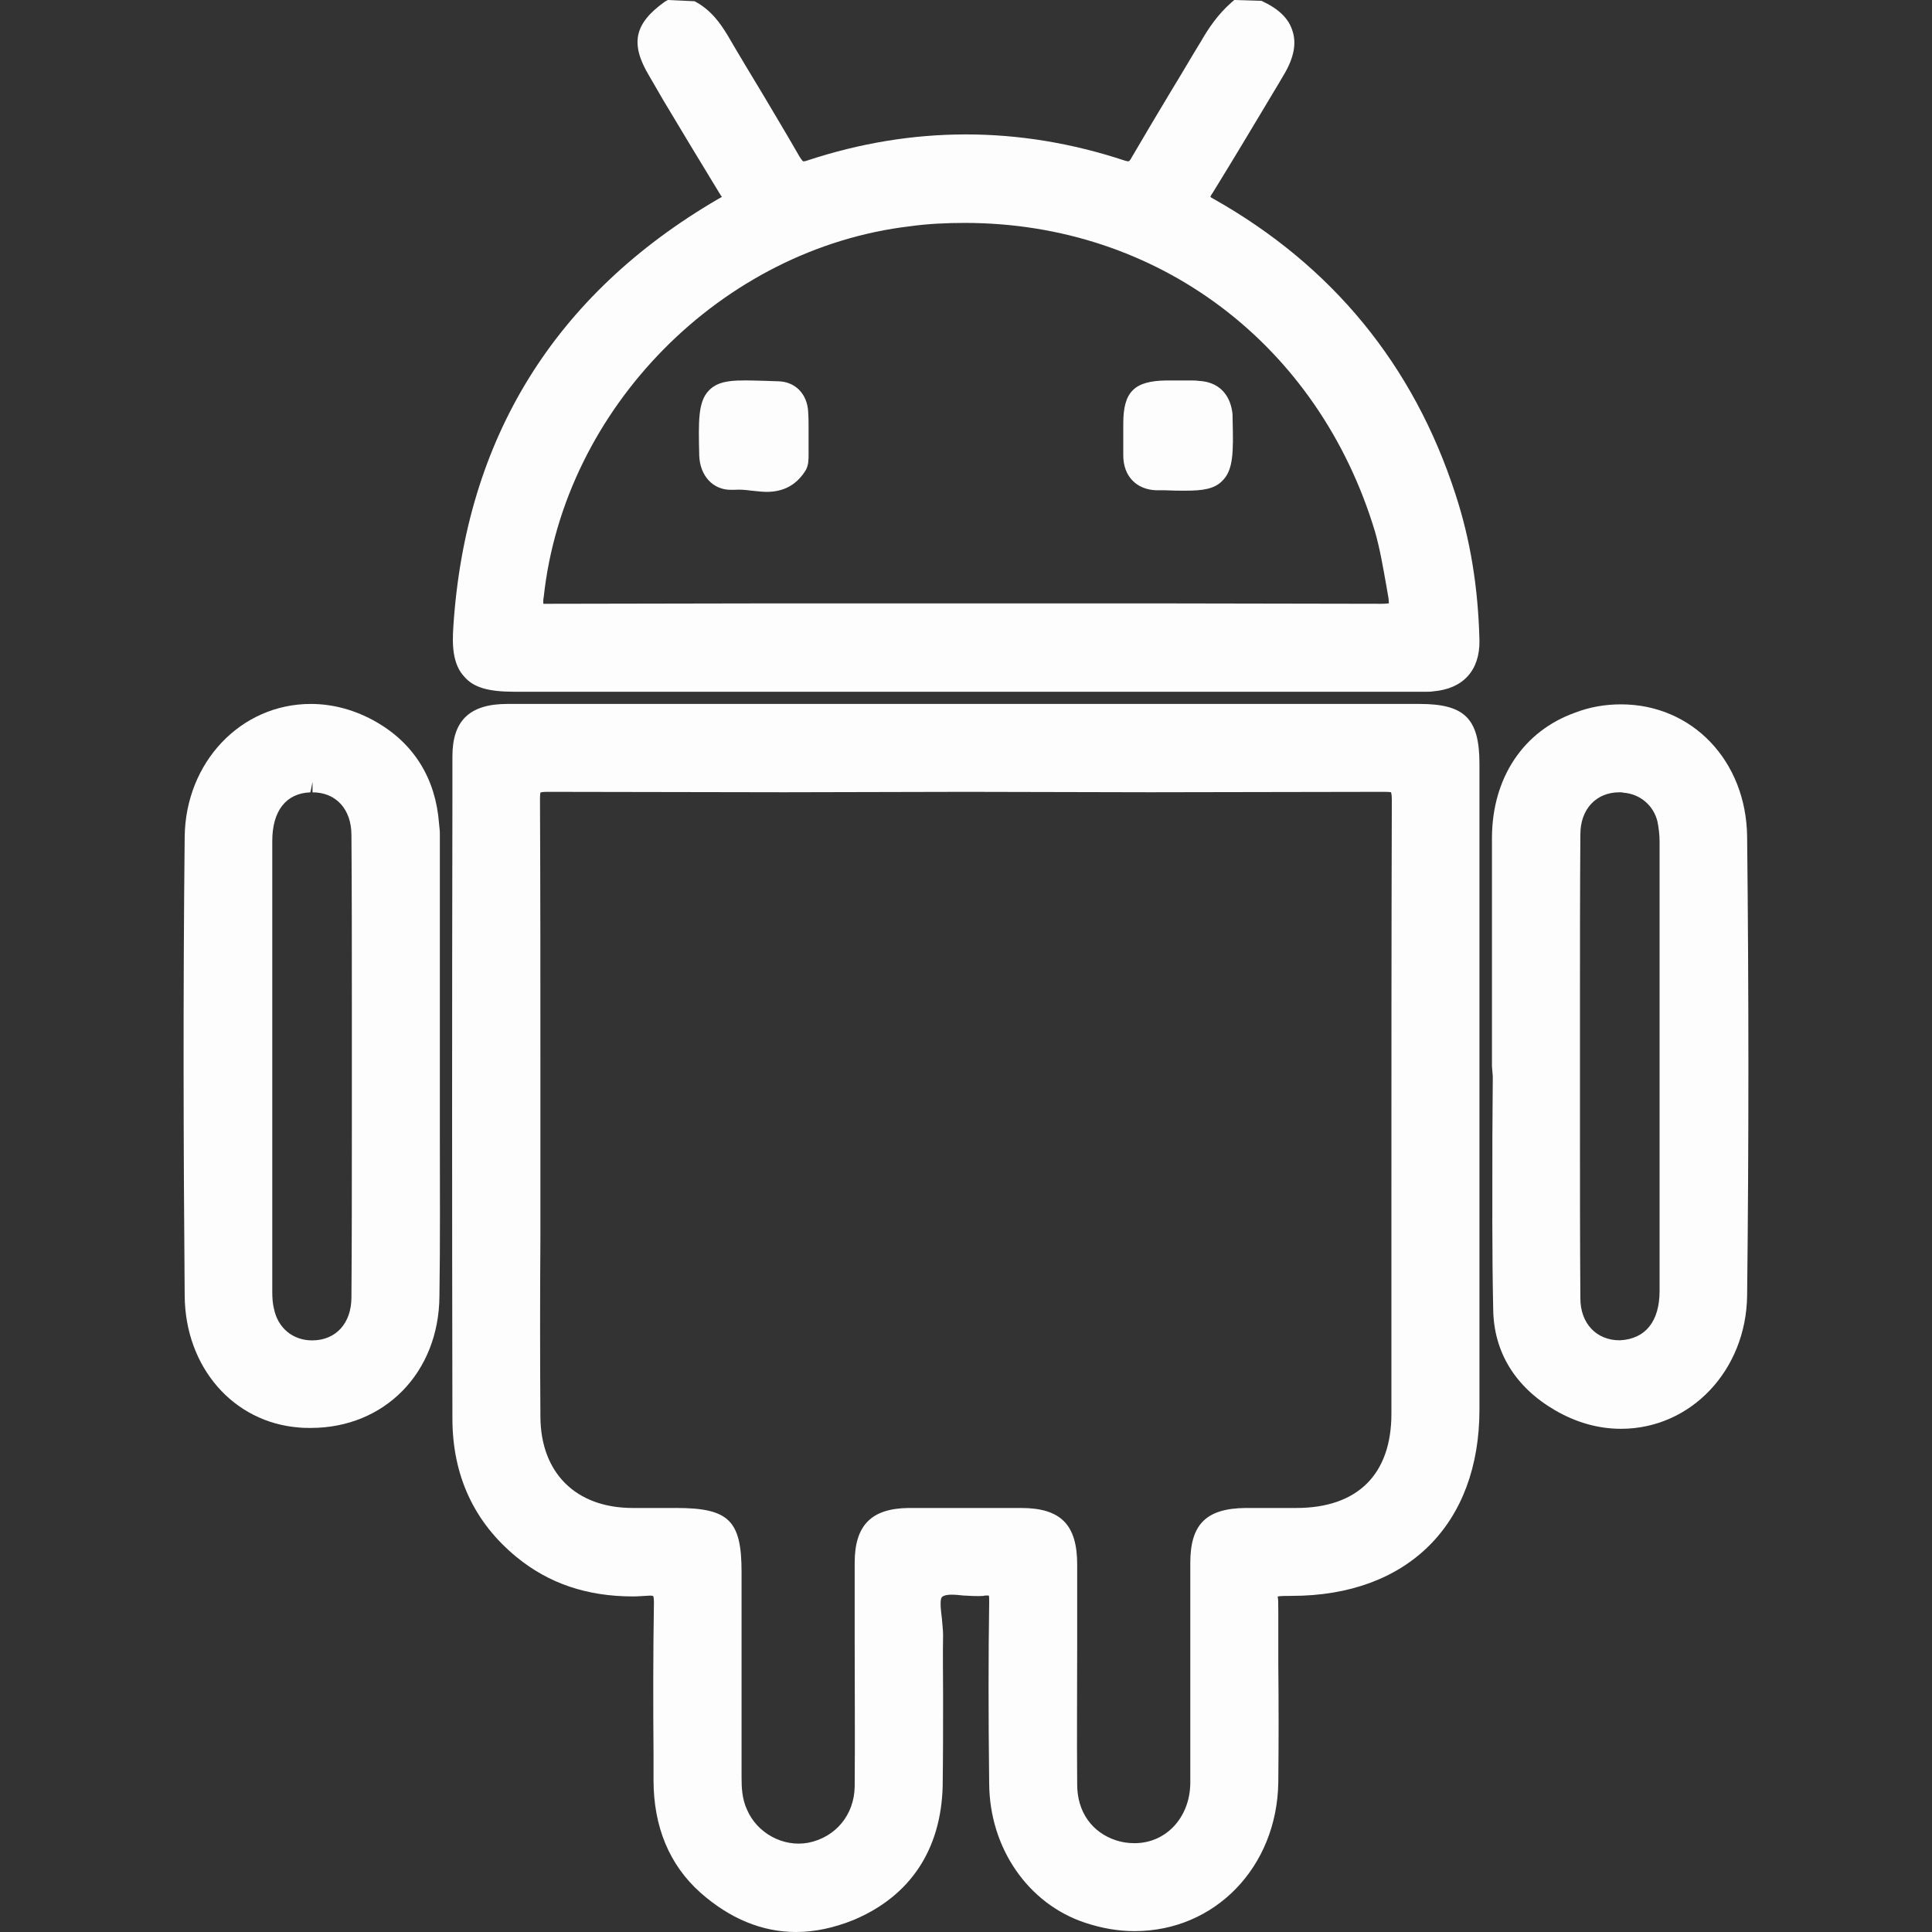 <?xml version="1.0" encoding="utf-8"?>
<!-- Generator: Adobe Illustrator 17.0.0, SVG Export Plug-In . SVG Version: 6.00 Build 0)  -->
<!DOCTYPE svg PUBLIC "-//W3C//DTD SVG 1.1//EN" "http://www.w3.org/Graphics/SVG/1.1/DTD/svg11.dtd">
<svg version="1.1" id="Layer_1" xmlns="http://www.w3.org/2000/svg" xmlns:xlink="http://www.w3.org/1999/xlink" x="0px" y="0px"
	 width="42px" height="42px" viewBox="0 0 42 42" enable-background="new 0 0 42 42" xml:space="preserve">
<rect x="0" y="0" width="42" height="42" fill="#333333" stroke="none"/>
<g>
	<g>
		<path fill="#FDFDFD" d="M31.642,10.748c-0.911-2.815-2.687-4.973-5.256-6.422c-0.036-0.018-0.064-0.036-0.073-0.046
			c0-0.009,0.018-0.046,0.046-0.082c0.483-0.783,0.956-1.576,1.43-2.368l0.118-0.2c0.219-0.364,0.282-0.683,0.191-0.956
			c-0.082-0.273-0.301-0.483-0.674-0.656L26.832,0l-0.064,0.055c-0.301,0.264-0.51,0.583-0.656,0.838
			c-0.219,0.355-0.428,0.72-0.647,1.075c-0.291,0.483-0.583,0.975-0.865,1.457c-0.036,0.073-0.064,0.082-0.064,0.082
			c-0.009,0-0.036,0-0.091-0.018c-2.286-0.756-4.609-0.756-6.895,0c-0.046,0.018-0.073,0.018-0.091,0.018
			c0,0-0.027-0.018-0.082-0.109c-0.255-0.446-0.519-0.884-0.783-1.33c-0.264-0.437-0.528-0.874-0.783-1.312
			c-0.146-0.237-0.346-0.537-0.711-0.729L14.518,0l-0.064,0.036c-0.665,0.474-0.765,0.911-0.337,1.621l0.301,0.519
			c0.401,0.674,0.811,1.348,1.221,2.022c0.027,0.046,0.046,0.073,0.055,0.082c-0.018,0.009-0.046,0.027-0.082,0.046
			c-3.561,2.077-5.492,5.21-5.757,9.3c-0.027,0.392-0.018,0.82,0.246,1.093c0.2,0.228,0.519,0.319,1.084,0.319h19.82
			c0.055,0,0.1,0,0.155-0.009c0.647-0.055,1.011-0.455,1.002-1.102C32.134,12.761,31.961,11.723,31.642,10.748z M30.03,13.126
			c-1.676,0-3.352-0.009-5.019-0.009h-8.143c-1.64,0-3.279,0.009-4.919,0.009h-0.137c0-0.018-0.009-0.064,0.009-0.155
			c0.446-4.108,3.871-7.569,7.961-8.052c0.392-0.055,0.792-0.073,1.193-0.073c4.19,0,7.688,2.632,8.917,6.713
			c0.109,0.383,0.173,0.765,0.246,1.175l0.046,0.264c0.009,0.073,0.009,0.109,0.009,0.118C30.175,13.116,30.13,13.126,30.03,13.126z
			"/>
	</g>
	<g>
		<path fill="#FDFDFD" d="M30.858,15.303h-19.83c-0.82,0-1.193,0.364-1.193,1.139v0.993c-0.009,4.472-0.009,8.936,0,13.399
			c0,1.248,0.474,2.259,1.394,3.015c0.701,0.574,1.53,0.856,2.532,0.856c0.1,0,0.209-0.009,0.373-0.018
			c0.036,0,0.064,0.009,0.064,0.009c0.009,0.009,0.018,0.055,0.018,0.146c-0.018,1.093-0.018,2.195-0.009,3.297v0.556
			c0,1.02,0.346,1.849,1.02,2.45C15.866,41.709,16.567,42,17.305,42c0.41,0,0.829-0.091,1.257-0.264
			c1.23-0.519,1.895-1.53,1.931-2.906c0.009-0.656,0.009-1.303,0.009-1.949c0-0.446-0.009-0.893,0-1.339
			c0-0.109-0.018-0.237-0.027-0.364c-0.018-0.155-0.055-0.419,0.009-0.465c0.018-0.018,0.073-0.046,0.209-0.046
			c0.082,0,0.164,0.009,0.246,0.018c0.155,0.009,0.301,0.018,0.437,0.009c0.027-0.009,0.055-0.009,0.073-0.009h0.046
			c0.009,0.018,0.009,0.064,0.009,0.146c-0.018,1.166-0.018,2.423,0,3.944c0.009,1.403,0.847,2.614,2.086,3.024
			c0.355,0.118,0.711,0.182,1.075,0.182c1.749,0,3.097-1.394,3.124-3.234c0.009-0.865,0.009-1.721,0-2.587v-1.148
			c0-0.146,0-0.301-0.018-0.301c0.036-0.018,0.173-0.018,0.31-0.018c2.523,0,4.081-1.558,4.081-4.053V16.605
			C32.161,15.621,31.842,15.303,30.858,15.303z M30.248,26.37v4.363c0,1.321-0.738,2.049-2.068,2.049h-1.102
			c-0.856,0.009-1.202,0.355-1.202,1.193v4.791c-0.009,0.747-0.528,1.303-1.211,1.303c-0.137,0-0.273-0.018-0.41-0.064
			c-0.519-0.173-0.838-0.619-0.838-1.211c-0.009-1.02,0-2.049,0-3.07v-1.712c0-0.865-0.355-1.23-1.221-1.23h-2.441
			c-0.811,0.009-1.175,0.373-1.175,1.193v1.722c0,1.048,0.009,2.095,0,3.142c-0.009,0.61-0.41,1.102-1.011,1.221
			c-0.546,0.1-1.111-0.209-1.33-0.72c-0.109-0.237-0.118-0.483-0.118-0.701v-4.463c0-1.12-0.273-1.394-1.421-1.394h-0.966
			c-1.221-0.009-1.977-0.765-1.986-1.977c-0.009-1.312-0.009-2.623,0-3.935v-3.489c0-2.004,0-3.999-0.009-6.003
			c0-0.118,0.009-0.146,0.009-0.146c0.009-0.009,0.046-0.018,0.164-0.018c1.712,0,3.425,0.009,5.137,0.009l3.944-0.009l4.008,0.009
			c1.694,0,3.388-0.009,5.092-0.009c0.118,0,0.146,0.009,0.146,0.009s0.018,0.036,0.018,0.164
			C30.248,20.376,30.248,23.373,30.248,26.37z"/>
	</g>
	<g>
		<path fill="#FDFDFD" d="M9.544,17.899c-0.073-0.966-0.537-1.722-1.348-2.195c-0.455-0.264-0.947-0.401-1.439-0.401
			c-1.521,0-2.723,1.266-2.742,2.887c-0.036,3.398-0.027,6.804,0,9.974c0.009,1.558,1.057,2.76,2.487,2.869
			c0.091,0.009,0.173,0.009,0.255,0.009c1.603,0,2.787-1.202,2.796-2.869c0.018-1.184,0.009-2.368,0.009-3.552v-6.504
			C9.562,18.053,9.553,17.99,9.544,17.899z M7.64,18.154c0.009,1.211,0.009,2.423,0.009,3.625v2.86c0,1.193,0,2.377-0.009,3.562
			c0,0.565-0.337,0.938-0.856,0.938c-0.419,0-0.747-0.273-0.829-0.692c-0.027-0.109-0.036-0.228-0.036-0.355v-9.81
			c0-0.656,0.301-1.038,0.829-1.057l0.046-0.228v0.228C7.303,17.225,7.64,17.589,7.64,18.154z"/>
	</g>
	<g>
		<path fill="#FDFDFD" d="M37.981,18.19c-0.018-1.649-1.193-2.878-2.742-2.878c-0.337,0-0.674,0.055-1.002,0.182
			c-1.12,0.401-1.794,1.412-1.803,2.705v4.982l0.018,0.219l-0.009,1.321c0,1.23-0.009,2.496,0.018,3.735
			c0.009,0.938,0.483,1.703,1.348,2.204c0.455,0.264,0.938,0.401,1.43,0.401c1.521,0,2.723-1.275,2.742-2.897
			C38.018,24.921,38.018,21.56,37.981,18.19z M34.356,28.228c-0.009-1.202-0.009-2.396-0.009-3.589v-2.915
			c0-1.202,0-2.396,0.009-3.589c0-0.547,0.346-0.911,0.847-0.911c0.027,0,0.064,0,0.091,0.009c0.364,0.027,0.656,0.282,0.738,0.628
			c0.027,0.137,0.046,0.282,0.046,0.437v9.764c0,0.656-0.301,1.048-0.865,1.075C34.702,29.139,34.356,28.765,34.356,28.228z"/>
	</g>
	<g>
		<path fill="#FDFDFD" d="M17.578,9.336v0.528c0,0.128,0,0.237-0.055,0.346c-0.191,0.319-0.474,0.483-0.856,0.483
			c-0.109,0-0.228-0.018-0.337-0.027c-0.128-0.018-0.255-0.027-0.373-0.018h-0.073c-0.383,0-0.665-0.301-0.683-0.738
			c-0.018-0.765-0.027-1.175,0.209-1.421c0.237-0.246,0.592-0.228,1.248-0.209l0.264,0.009c0.364,0.009,0.628,0.273,0.647,0.665
			C17.578,9.081,17.578,9.209,17.578,9.336z"/>
	</g>
	<g>
		<path fill="#FDFDFD" d="M26.577,10.448c-0.173,0.182-0.428,0.219-0.811,0.219c-0.128,0-0.273,0-0.446-0.009h-0.191
			c-0.428-0.018-0.71-0.31-0.71-0.756V9.209c0-0.692,0.237-0.929,0.938-0.938h0.528c0.055,0,0.118,0,0.173,0.009
			c0.401,0.018,0.665,0.255,0.729,0.665c0.009,0.055,0.009,0.118,0.009,0.182C26.814,9.819,26.814,10.211,26.577,10.448z"/>
	</g>
</g>
</svg>
